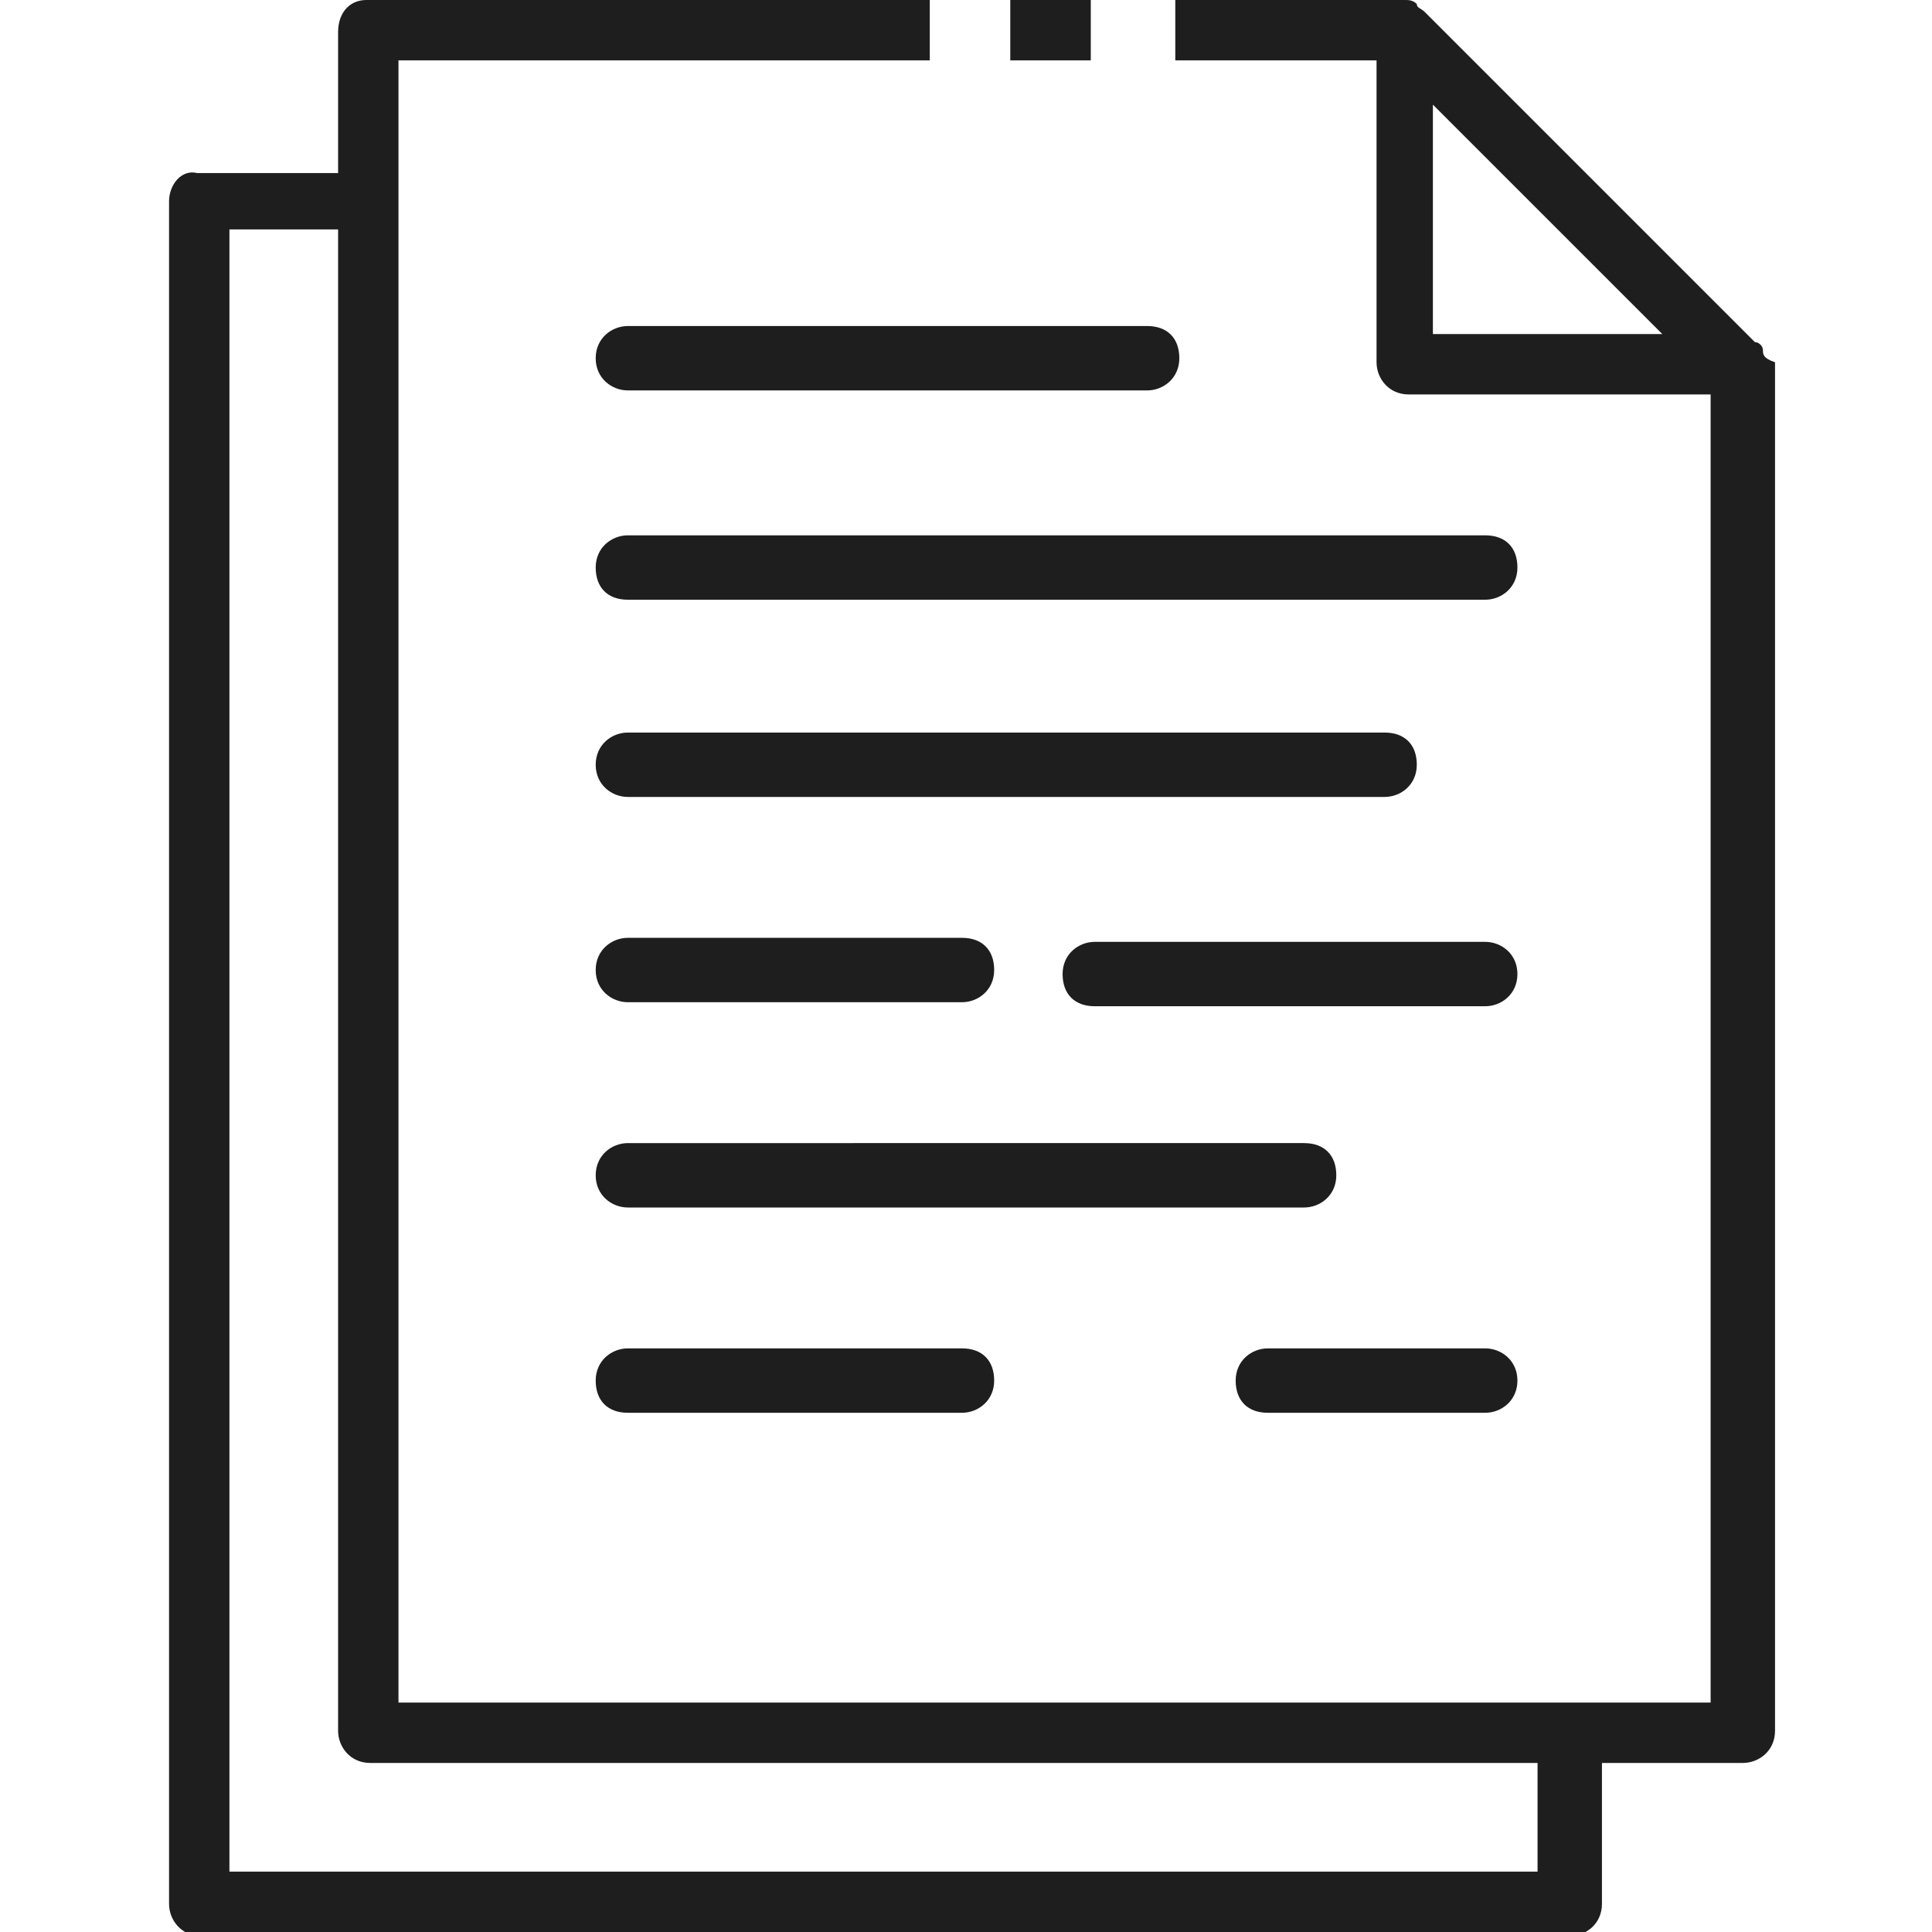 <?xml version="1.0" encoding="utf-8"?>
<!-- Generator: Adobe Illustrator 24.2.1, SVG Export Plug-In . SVG Version: 6.00 Build 0)  -->
<svg version="1.1" id="Ebene_1" xmlns="http://www.w3.org/2000/svg" xmlns:xlink="http://www.w3.org/1999/xlink" x="0px" y="0px"
	 viewBox="0 0 48 48" style="enable-background:new 0 0 48 48;" xml:space="preserve">
<style type="text/css">
	.st0{fill:#1E1E1E;}
</style>
<g>
	<path class="st0" d="M36.9,13.3H15.6c-0.4,0-0.8,0.3-0.8,0.8s0.3,0.8,0.8,0.8h21.3c0.4,0,0.8-0.3,0.8-0.8S37.4,13.3,36.9,13.3z"/>
	<path class="st0" d="M15.6,19.8h18.8c0.4,0,0.8-0.3,0.8-0.8s-0.3-0.8-0.8-0.8H15.6c-0.4,0-0.8,0.3-0.8,0.8S15.2,19.8,15.6,19.8z"/>
	<path class="st0" d="M15.6,24.9h8.3c0.4,0,0.8-0.3,0.8-0.8s-0.3-0.8-0.8-0.8h-8.3c-0.4,0-0.8,0.3-0.8,0.8S15.2,24.9,15.6,24.9z"/>
	<path class="st0" d="M36.9,23.4h-9.7c-0.4,0-0.8,0.3-0.8,0.8s0.3,0.8,0.8,0.8h9.7c0.4,0,0.8-0.3,0.8-0.8S37.3,23.4,36.9,23.4z"/>
	<path class="st0" d="M15.6,30h16.8c0.4,0,0.8-0.3,0.8-0.8s-0.3-0.8-0.8-0.8H15.6c-0.4,0-0.8,0.3-0.8,0.8S15.2,30,15.6,30z"/>
	<path class="st0" d="M23.9,33.5h-8.3c-0.4,0-0.8,0.3-0.8,0.8s0.3,0.8,0.8,0.8h8.3c0.4,0,0.8-0.3,0.8-0.8S24.4,33.5,23.9,33.5z"/>
	<path class="st0" d="M36.9,33.5h-5.4c-0.4,0-0.8,0.3-0.8,0.8s0.3,0.8,0.8,0.8h5.4c0.4,0,0.8-0.3,0.8-0.8S37.3,33.5,36.9,33.5z"/>
	<path class="st0" d="M15.6,9.7h12.9c0.4,0,0.8-0.3,0.8-0.8s-0.3-0.8-0.8-0.8H15.6c-0.4,0-0.8,0.3-0.8,0.8S15.2,9.7,15.6,9.7z"/>
	<g>
		<rect x="25.1" class="st0" width="2" height="1.5"/>
		<path class="st0" d="M43.8,8.7c0-0.1-0.1-0.2-0.2-0.2l-8.2-8.2c-0.1-0.1-0.2-0.1-0.2-0.2C35.1,0,35,0,34.9,0h-5.7v1.5h5V9
			c0,0.4,0.3,0.8,0.8,0.8h7.5v32.5H9.9V1.5h13.2V0h-14C8.7,0,8.4,0.3,8.4,0.8v3.5H4.9C4.5,4.2,4.2,4.6,4.2,5v42.3
			c0,0.4,0.3,0.8,0.8,0.8h34c0.4,0,0.8-0.3,0.8-0.8v-3.5h3.5c0.4,0,0.8-0.3,0.8-0.8V9C43.8,8.9,43.8,8.8,43.8,8.7z M35.6,8.2V2.6
			l5.7,5.7H35.6z M38.1,46.5H5.7V5.7h2.7V43c0,0.4,0.3,0.8,0.8,0.8h29V46.5z"/>
	</g>
</g>
</svg>
